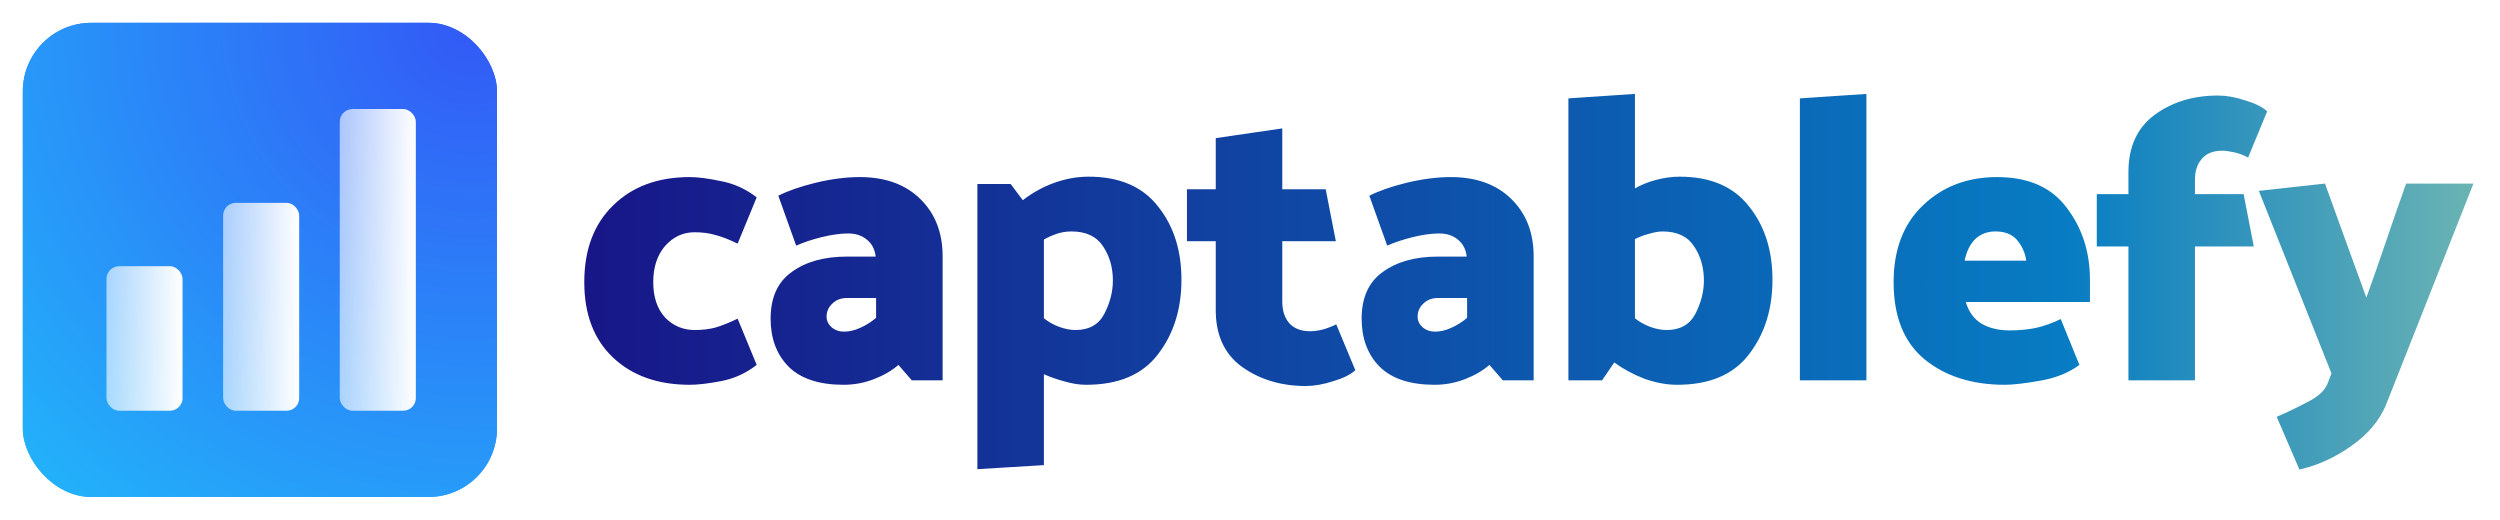 <svg width="986" height="205" viewBox="0 0 986 205" fill="none" xmlns="http://www.w3.org/2000/svg">
<g clip-path="url(#clip0_179_56)">
<path d="M273.96 91.6C269.373 91.6 265.48 93.413 262.28 97.04C259.187 100.667 257.64 105.413 257.64 111.28C257.64 117.147 259.187 121.787 262.28 125.2C265.48 128.507 269.373 130.16 273.96 130.16C276.947 130.16 279.667 129.84 282.12 129.2C284.68 128.453 287.613 127.28 290.92 125.68L298.44 143.92C294.173 147.227 289.48 149.36 284.36 150.32C279.347 151.28 275.24 151.76 272.04 151.76C259.453 151.76 249.373 148.187 241.8 141.04C234.227 133.893 230.44 123.973 230.44 111.28C230.44 98.48 234.227 88.4 241.8 81.04C249.373 73.573 259.453 69.84 272.04 69.84C275.24 69.84 279.347 70.373 284.36 71.44C289.48 72.4 294.173 74.533 298.44 77.84L290.92 96.08C287.613 94.48 284.733 93.36 282.28 92.72C279.827 91.973 277.053 91.6 273.96 91.6ZM332.889 130.8C334.915 130.8 336.995 130.32 339.129 129.36C341.369 128.4 343.502 127.067 345.529 125.36V117.52H334.169C331.715 117.52 329.742 118.267 328.249 119.76C326.755 121.147 326.009 122.853 326.009 124.88C326.009 126.48 326.649 127.867 327.929 129.04C329.315 130.213 330.969 130.8 332.889 130.8ZM339.129 69.84C349.155 69.84 357.102 72.72 362.969 78.48C368.835 84.24 371.769 91.76 371.769 101.04V150H359.609L354.329 143.92C351.769 146.16 348.569 148.027 344.729 149.52C340.889 151.013 336.889 151.76 332.729 151.76C323.022 151.76 315.769 149.36 310.969 144.56C306.275 139.76 303.929 133.467 303.929 125.68C303.929 117.36 306.702 111.227 312.249 107.28C317.795 103.227 325.049 101.2 334.009 101.2H345.369C345.049 98.32 343.875 96.08 341.849 94.48C339.929 92.88 337.475 92.08 334.489 92.08C331.502 92.08 328.035 92.56 324.089 93.52C320.249 94.48 316.889 95.6 314.009 96.88L306.969 77.2C310.702 75.28 315.609 73.573 321.689 72.08C327.875 70.587 333.689 69.84 339.129 69.84ZM438.92 110.64C438.92 105.52 437.64 101.04 435.08 97.2C432.52 93.253 428.36 91.28 422.6 91.28C420.573 91.28 418.6 91.6 416.68 92.24C414.867 92.88 413.213 93.627 411.72 94.48V125.52C413.427 126.907 415.4 128.027 417.64 128.88C419.987 129.733 422.173 130.16 424.2 130.16C429.533 130.16 433.32 128.027 435.56 123.76C437.8 119.387 438.92 115.013 438.92 110.64ZM385.48 72.56H398.6L403.4 78.96C407.24 75.973 411.4 73.68 415.88 72.08C420.36 70.48 424.84 69.68 429.32 69.68C441.48 69.68 450.6 73.573 456.68 81.36C462.867 89.04 465.96 98.693 465.96 110.32C465.96 121.947 462.867 131.76 456.68 139.76C450.6 147.76 441.16 151.76 428.36 151.76C425.693 151.76 422.92 151.333 420.04 150.48C417.16 149.733 414.387 148.773 411.72 147.6V183.44L385.48 185.04V72.56ZM515.014 152.24C505.307 152.24 496.934 149.733 489.894 144.72C482.96 139.707 479.494 132.24 479.494 122.32V95.12H468.134V74.64H479.494V54.48L505.734 50.64V74.64H522.854L526.854 95.12H505.734V118.96C505.734 122.48 506.64 125.307 508.454 127.44C510.374 129.573 513.147 130.64 516.774 130.64C518.16 130.64 519.76 130.427 521.574 130C523.494 129.467 525.307 128.773 527.014 127.92L534.534 146C532.72 147.707 529.84 149.147 525.894 150.32C521.947 151.6 518.32 152.24 515.014 152.24ZM565.989 130.8C568.015 130.8 570.095 130.32 572.229 129.36C574.469 128.4 576.602 127.067 578.629 125.36V117.52H567.269C564.815 117.52 562.842 118.267 561.349 119.76C559.855 121.147 559.109 122.853 559.109 124.88C559.109 126.48 559.749 127.867 561.029 129.04C562.415 130.213 564.069 130.8 565.989 130.8ZM572.229 69.84C582.255 69.84 590.202 72.72 596.069 78.48C601.935 84.24 604.869 91.76 604.869 101.04V150H592.709L587.429 143.92C584.869 146.16 581.669 148.027 577.829 149.52C573.989 151.013 569.989 151.76 565.829 151.76C556.122 151.76 548.869 149.36 544.069 144.56C539.375 139.76 537.029 133.467 537.029 125.68C537.029 117.36 539.802 111.227 545.349 107.28C550.895 103.227 558.149 101.2 567.109 101.2H578.469C578.149 98.32 576.975 96.08 574.949 94.48C573.029 92.88 570.575 92.08 567.589 92.08C564.602 92.08 561.135 92.56 557.189 93.52C553.349 94.48 549.989 95.6 547.109 96.88L540.069 77.2C543.802 75.28 548.709 73.573 554.789 72.08C560.975 70.587 566.789 69.84 572.229 69.84ZM644.82 37.04V74.32C647.167 72.933 649.94 71.813 653.14 70.96C656.34 70.107 659.433 69.68 662.42 69.68C674.58 69.68 683.7 73.573 689.78 81.36C695.967 89.04 699.06 98.693 699.06 110.32C699.06 121.947 695.967 131.76 689.78 139.76C683.7 147.76 674.26 151.76 661.46 151.76C657.3 151.76 652.98 150.96 648.5 149.36C644.127 147.653 640.18 145.52 636.66 142.96L631.86 150H618.58V38.8L644.82 37.04ZM672.02 110.64C672.02 105.52 670.74 101.04 668.18 97.2C665.62 93.253 661.46 91.28 655.7 91.28C654.207 91.28 652.393 91.6 650.26 92.24C648.233 92.773 646.42 93.467 644.82 94.32V125.52C646.527 126.907 648.5 128.027 650.74 128.88C653.087 129.733 655.273 130.16 657.3 130.16C662.633 130.16 666.42 128.027 668.66 123.76C670.9 119.387 672.02 115.013 672.02 110.64ZM736.114 37.04V150H709.874V38.8L736.114 37.04ZM787.64 69.84C800.013 69.84 809.187 73.893 815.16 82C821.24 90 824.28 99.44 824.28 110.32V119.12H775.32C776.387 122.853 778.413 125.68 781.4 127.6C784.493 129.413 788.28 130.32 792.76 130.32C796.173 130.32 799.533 130 802.84 129.36C806.147 128.613 809.453 127.44 812.76 125.84L820.12 143.92C815.96 147.013 810.787 149.093 804.6 150.16C798.52 151.227 793.88 151.76 790.68 151.76C777.773 151.76 767.213 148.4 759 141.68C750.893 134.96 746.84 124.827 746.84 111.28C746.84 98.48 750.68 88.4 758.36 81.04C766.147 73.573 775.907 69.84 787.64 69.84ZM787 91.28C783.8 91.28 781.133 92.293 779 94.32C776.973 96.347 775.587 99.173 774.84 102.8H799.16C798.733 99.813 797.56 97.147 795.64 94.8C793.72 92.453 790.84 91.28 787 91.28ZM874.809 37.68C878.115 37.68 881.689 38.32 885.529 39.6C889.475 40.773 892.355 42.213 894.169 43.92L886.649 62.16C884.942 61.2 883.129 60.507 881.209 60.08C879.289 59.653 877.689 59.44 876.409 59.44C872.889 59.44 870.222 60.507 868.409 62.64C866.595 64.667 865.689 67.44 865.689 70.96V76.56H884.889L888.889 97.2H865.689V150H839.449V97.2H826.969V76.56H839.449V67.92C839.449 58 842.862 50.48 849.689 45.36C856.622 40.24 864.995 37.68 874.809 37.68ZM917.932 151.44L919.532 147.28L890.892 75.28L916.972 72.4C919.639 79.867 922.359 87.387 925.132 94.96C927.906 102.533 930.626 110 933.292 117.36C935.959 110 938.572 102.533 941.132 94.96C943.692 87.387 946.306 79.867 948.972 72.4H975.532L941.132 159.44C938.572 165.733 934.039 171.173 927.532 175.76C921.132 180.347 914.252 183.493 906.892 185.2L897.932 164.4C901.666 162.8 905.666 160.88 909.932 158.64C914.199 156.507 916.866 154.107 917.932 151.44Z" fill="url(#paint0_linear_179_56)"/>
<g filter="url(#filter0_i_179_56)">
<rect x="9" y="9" width="187" height="187" rx="27" fill="url(#paint1_radial_179_56)"/>
</g>
<rect x="42" y="105" width="30" height="57" rx="5" fill="url(#paint2_linear_179_56)"/>
<rect x="88" y="80" width="30" height="82" rx="5" fill="url(#paint3_linear_179_56)"/>
<rect x="134" y="43" width="30" height="119" rx="5" fill="url(#paint4_linear_179_56)"/>
<g filter="url(#filter1_i_179_56)">
<rect x="9" y="9" width="187" height="187" rx="27" fill="url(#paint5_radial_179_56)"/>
</g>
<rect x="42" y="105" width="30" height="57" rx="5" fill="url(#paint6_linear_179_56)"/>
<rect x="88" y="80" width="30" height="82" rx="5" fill="url(#paint7_linear_179_56)"/>
<rect x="134" y="43" width="30" height="119" rx="5" fill="url(#paint8_linear_179_56)"/>
</g>
<defs>
<filter id="filter0_i_179_56" x="9" y="9" width="187" height="187" filterUnits="userSpaceOnUse" color-interpolation-filters="sRGB">
<feFlood flood-opacity="0" result="BackgroundImageFix"/>
<feBlend mode="normal" in="SourceGraphic" in2="BackgroundImageFix" result="shape"/>
<feColorMatrix in="SourceAlpha" type="matrix" values="0 0 0 0 0 0 0 0 0 0 0 0 0 0 0 0 0 0 127 0" result="hardAlpha"/>
<feOffset/>
<feGaussianBlur stdDeviation="1.05"/>
<feComposite in2="hardAlpha" operator="arithmetic" k2="-1" k3="1"/>
<feColorMatrix type="matrix" values="0 0 0 0 0.078 0 0 0 0 0.173 0 0 0 0 0.58 0 0 0 1 0"/>
<feBlend mode="normal" in2="shape" result="effect1_innerShadow_179_56"/>
</filter>
<filter id="filter1_i_179_56" x="9" y="9" width="187" height="187" filterUnits="userSpaceOnUse" color-interpolation-filters="sRGB">
<feFlood flood-opacity="0" result="BackgroundImageFix"/>
<feBlend mode="normal" in="SourceGraphic" in2="BackgroundImageFix" result="shape"/>
<feColorMatrix in="SourceAlpha" type="matrix" values="0 0 0 0 0 0 0 0 0 0 0 0 0 0 0 0 0 0 127 0" result="hardAlpha"/>
<feOffset/>
<feGaussianBlur stdDeviation="1.05"/>
<feComposite in2="hardAlpha" operator="arithmetic" k2="-1" k3="1"/>
<feColorMatrix type="matrix" values="0 0 0 0 0.078 0 0 0 0 0.173 0 0 0 0 0.58 0 0 0 1 0"/>
<feBlend mode="normal" in2="shape" result="effect1_innerShadow_179_56"/>
</filter>
<linearGradient id="paint0_linear_179_56" x1="225" y1="84" x2="977" y2="84" gradientUnits="userSpaceOnUse">
<stop stop-color="#181587"/>
<stop offset="0.784" stop-color="#077CC3"/>
<stop offset="1" stop-color="#6CB4B3"/>
</linearGradient>
<radialGradient id="paint1_radial_179_56" cx="0" cy="0" r="1" gradientUnits="userSpaceOnUse" gradientTransform="translate(186 9) rotate(133.426) scale(257.484)">
<stop stop-color="#3359F6"/>
<stop offset="1" stop-color="#22B5FA"/>
</radialGradient>
<linearGradient id="paint2_linear_179_56" x1="42" y1="133.5" x2="72" y2="133.5" gradientUnits="userSpaceOnUse">
<stop stop-color="white" stop-opacity="0.6"/>
<stop offset="1" stop-color="white"/>
</linearGradient>
<linearGradient id="paint3_linear_179_56" x1="88" y1="121" x2="118" y2="121" gradientUnits="userSpaceOnUse">
<stop stop-color="white" stop-opacity="0.6"/>
<stop offset="1" stop-color="white"/>
</linearGradient>
<linearGradient id="paint4_linear_179_56" x1="134" y1="102.5" x2="164" y2="102.5" gradientUnits="userSpaceOnUse">
<stop stop-color="white" stop-opacity="0.6"/>
<stop offset="1" stop-color="white"/>
</linearGradient>
<radialGradient id="paint5_radial_179_56" cx="0" cy="0" r="1" gradientUnits="userSpaceOnUse" gradientTransform="translate(186 9) rotate(133.426) scale(257.484)">
<stop stop-color="#3359F6"/>
<stop offset="1" stop-color="#22B5FA"/>
</radialGradient>
<linearGradient id="paint6_linear_179_56" x1="42" y1="133.5" x2="72" y2="133.5" gradientUnits="userSpaceOnUse">
<stop stop-color="white" stop-opacity="0.6"/>
<stop offset="1" stop-color="white"/>
</linearGradient>
<linearGradient id="paint7_linear_179_56" x1="88" y1="121" x2="118" y2="121" gradientUnits="userSpaceOnUse">
<stop stop-color="white" stop-opacity="0.6"/>
<stop offset="1" stop-color="white"/>
</linearGradient>
<linearGradient id="paint8_linear_179_56" x1="134" y1="102.5" x2="164" y2="102.5" gradientUnits="userSpaceOnUse">
<stop stop-color="white" stop-opacity="0.6"/>
<stop offset="1" stop-color="white"/>
</linearGradient>
<clipPath id="clip0_179_56">
<rect width="986" height="205" fill="white"/>
</clipPath>
</defs>
</svg>

